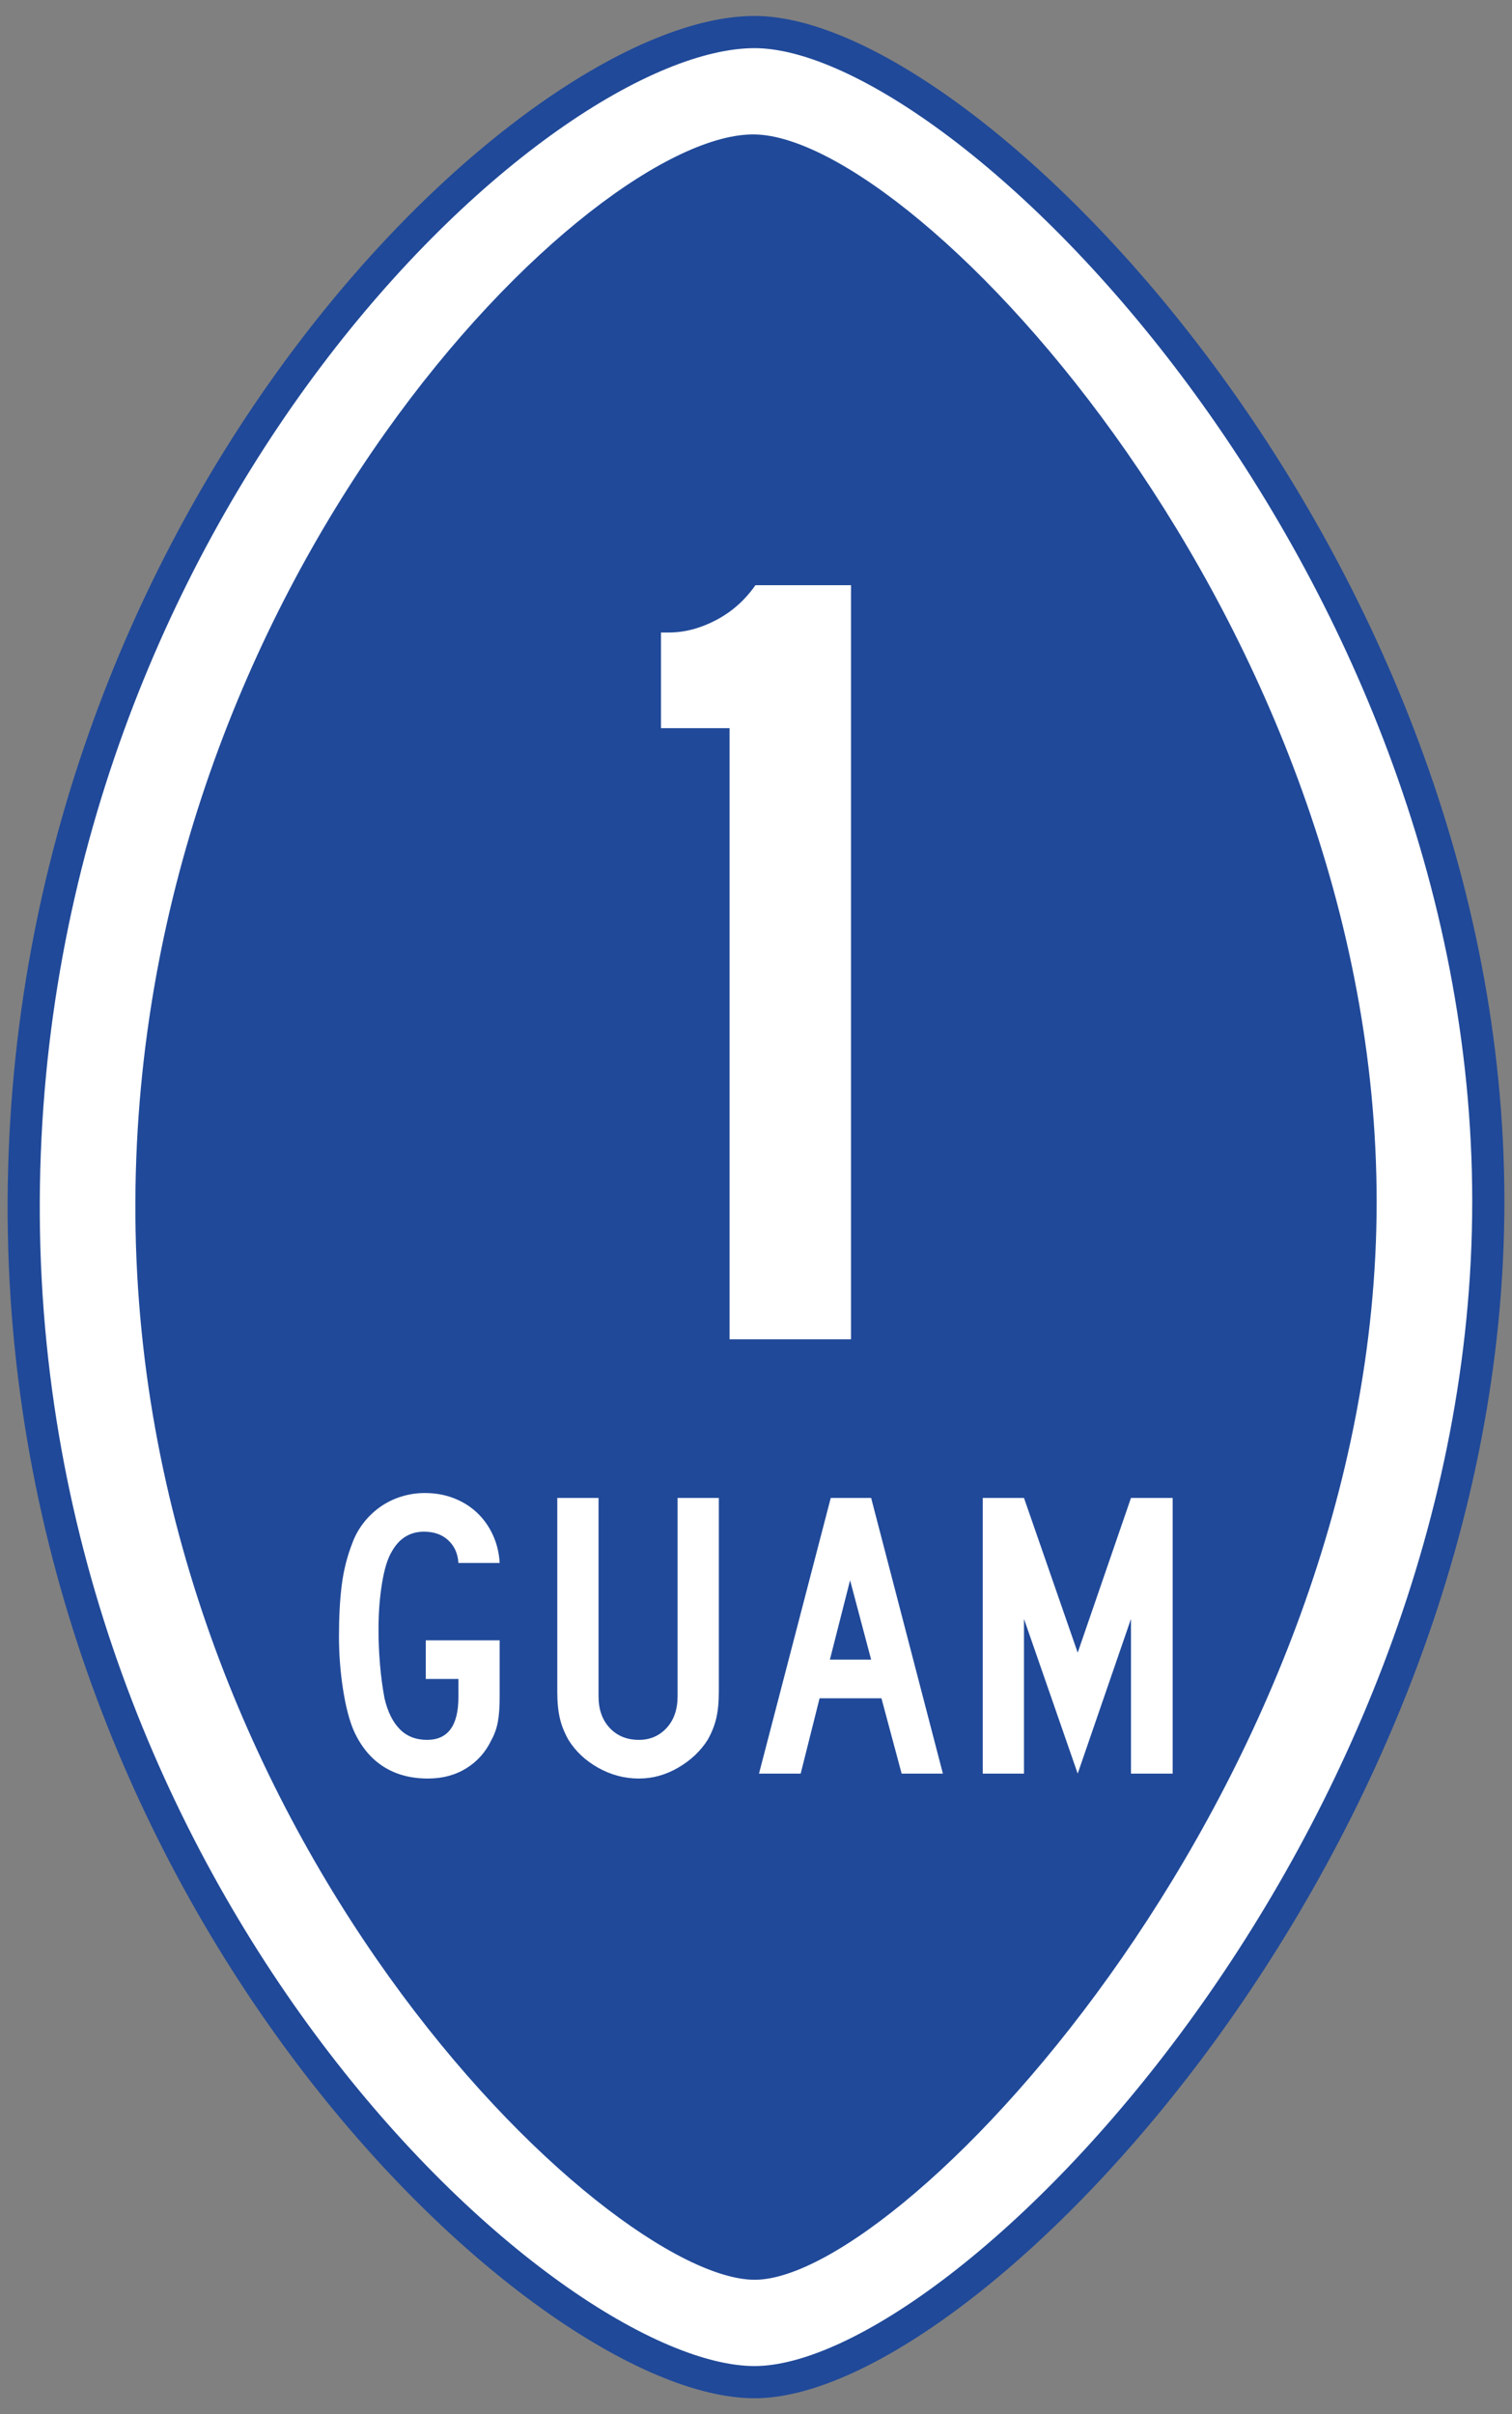 <?xml version="1.0" encoding="UTF-8" standalone="no"?>
<!-- Created with Inkscape (http://www.inkscape.org/) -->
<svg
   xmlns:svg="http://www.w3.org/2000/svg"
   xmlns="http://www.w3.org/2000/svg"
   version="1.0"
   width="188"
   height="300"
   id="svg2">
  <rect width="100%" height="100%" fill="#808080" stroke="none"/>
  <defs
     id="defs4" />
  <g
     transform="translate(-204.272,-539.37)"
     id="layer1">
    <path
       d="M 389.327,688.646 C 389.327,768.448 324.536,835.386 298.092,835.386 C 272.017,835.386 206.854,775.365 207.219,688.646 C 207.581,602.669 270.787,543.353 298.092,543.353 C 324.675,543.353 389.327,608.844 389.327,688.646 z "
       style="fill:#ffffff;fill-opacity:1;stroke:#204999;stroke-width:4;stroke-linecap:round;stroke-linejoin:round;stroke-miterlimit:4;stroke-dashoffset:0;stroke-opacity:1"
       id="path2170" />
    <path
       d="M 375.442,688.718 C 375.442,760.558 316.839,822.663 298.119,822.663 C 279.769,822.663 220.794,766.785 221.104,688.718 C 221.41,611.319 277.808,555.707 298.119,556.076 C 318.434,556.445 375.442,616.879 375.442,688.718 z "
       style="fill:#204999;fill-opacity:1;stroke:none;stroke-width:3.601;stroke-linecap:round;stroke-linejoin:round;stroke-miterlimit:4;stroke-dasharray:none;stroke-dashoffset:0;stroke-opacity:1"
       id="path3144" />
    <path
       d="M 294.988,705.8 L 294.988,629.854 L 286.455,629.854 L 286.455,617.967 L 287.433,617.967 C 289.39,617.967 291.348,617.454 293.306,616.428 C 295.264,615.402 296.896,613.956 298.202,612.089 L 310.089,612.089 L 310.089,705.8 L 294.988,705.8 z "
       style="font-size:139.863px;font-style:normal;font-weight:normal;text-align:center;text-anchor:middle;fill:#ffffff;fill-opacity:1;stroke:none;stroke-width:1px;stroke-linecap:butt;stroke-linejoin:miter;stroke-opacity:1;font-family:Roadgeek 2005 Series D"
       id="text3146" />
    <path
       d="M 260.665,767.133 C 260.665,768.353 260.595,769.381 260.456,770.217 C 260.316,771.054 260.055,771.838 259.671,772.569 C 258.974,774.103 257.955,775.305 256.613,776.176 C 255.272,777.047 253.712,777.483 251.935,777.483 C 249.844,777.483 248.041,776.978 246.525,775.967 C 245.009,774.957 243.815,773.458 242.944,771.472 C 242.386,770.148 241.942,768.379 241.611,766.166 C 241.28,763.953 241.115,761.696 241.115,759.396 C 241.115,756.922 241.228,754.753 241.454,752.889 C 241.681,751.024 242.108,749.256 242.735,747.583 C 243.049,746.677 243.493,745.832 244.068,745.047 C 244.643,744.263 245.314,743.583 246.081,743.008 C 246.847,742.434 247.701,741.989 248.642,741.676 C 249.583,741.362 250.558,741.205 251.568,741.205 C 252.823,741.205 253.991,741.423 255.072,741.858 C 256.152,742.294 257.093,742.904 257.894,743.688 C 258.696,744.472 259.34,745.413 259.829,746.511 C 260.317,747.608 260.595,748.802 260.665,750.092 L 255.646,750.092 C 255.577,748.907 255.168,747.949 254.418,747.217 C 253.669,746.485 252.685,746.118 251.465,746.118 C 249.723,746.118 248.399,746.99 247.493,748.733 C 247.004,749.604 246.621,750.937 246.342,752.731 C 246.064,754.526 245.924,756.469 245.924,758.56 C 245.924,760.023 245.985,761.504 246.107,763.003 C 246.229,764.502 246.411,765.931 246.655,767.289 C 247.039,768.997 247.658,770.304 248.511,771.21 C 249.365,772.116 250.471,772.569 251.83,772.569 C 254.374,772.569 255.646,770.757 255.646,767.133 L 255.646,764.832 L 251.674,764.832 L 251.674,759.919 L 260.665,759.919 L 260.665,767.133 L 260.665,767.133 z M 287.329,766.4 C 287.329,767.098 287.303,767.726 287.251,768.283 C 287.199,768.84 287.121,769.354 287.016,769.825 C 286.911,770.295 286.771,770.757 286.597,771.21 C 286.423,771.663 286.214,772.116 285.97,772.569 C 285.099,773.999 283.906,775.175 282.39,776.098 C 280.874,777.021 279.279,777.483 277.606,777.483 C 275.864,777.483 274.218,777.03 272.666,776.124 C 271.115,775.217 269.904,774.033 269.033,772.569 C 268.79,772.116 268.581,771.663 268.406,771.21 C 268.232,770.757 268.092,770.295 267.988,769.825 C 267.883,769.354 267.804,768.84 267.752,768.283 C 267.7,767.726 267.674,767.098 267.674,766.4 L 267.674,741.832 L 272.693,741.832 L 272.693,767.029 C 272.693,768.701 273.146,770.042 274.052,771.053 C 274.958,772.064 276.143,772.569 277.606,772.569 C 278.965,772.569 280.089,772.064 280.978,771.053 C 281.866,770.042 282.311,768.701 282.311,767.029 L 282.311,741.832 L 287.329,741.832 L 287.329,766.4 L 287.329,766.4 z M 309.57,776.856 L 307.114,767.289 L 299.586,767.289 L 297.287,776.856 L 292.216,776.856 L 300.945,741.832 L 305.86,741.832 L 314.589,776.856 L 309.57,776.856 z M 303.298,752.287 L 300.841,762.376 L 305.86,762.376 L 303.298,752.287 z M 337.471,776.856 L 337.471,757.201 L 330.99,776.856 L 324.456,757.201 L 324.456,776.856 L 319.437,776.856 L 319.437,741.832 L 324.456,741.832 L 330.99,761.487 L 337.471,741.832 L 342.543,741.832 L 342.543,776.856 L 337.471,776.856 z "
       transform="scale(1.022,0.978)"
       style="font-size:52.273px;font-style:normal;font-weight:normal;text-align:center;text-anchor:middle;fill:#ffffff;fill-opacity:1;stroke:none;stroke-width:1px;stroke-linecap:butt;stroke-linejoin:miter;stroke-opacity:1;font-family:Roadgeek 2005 Series C"
       id="text3150" />
  </g>
</svg>
